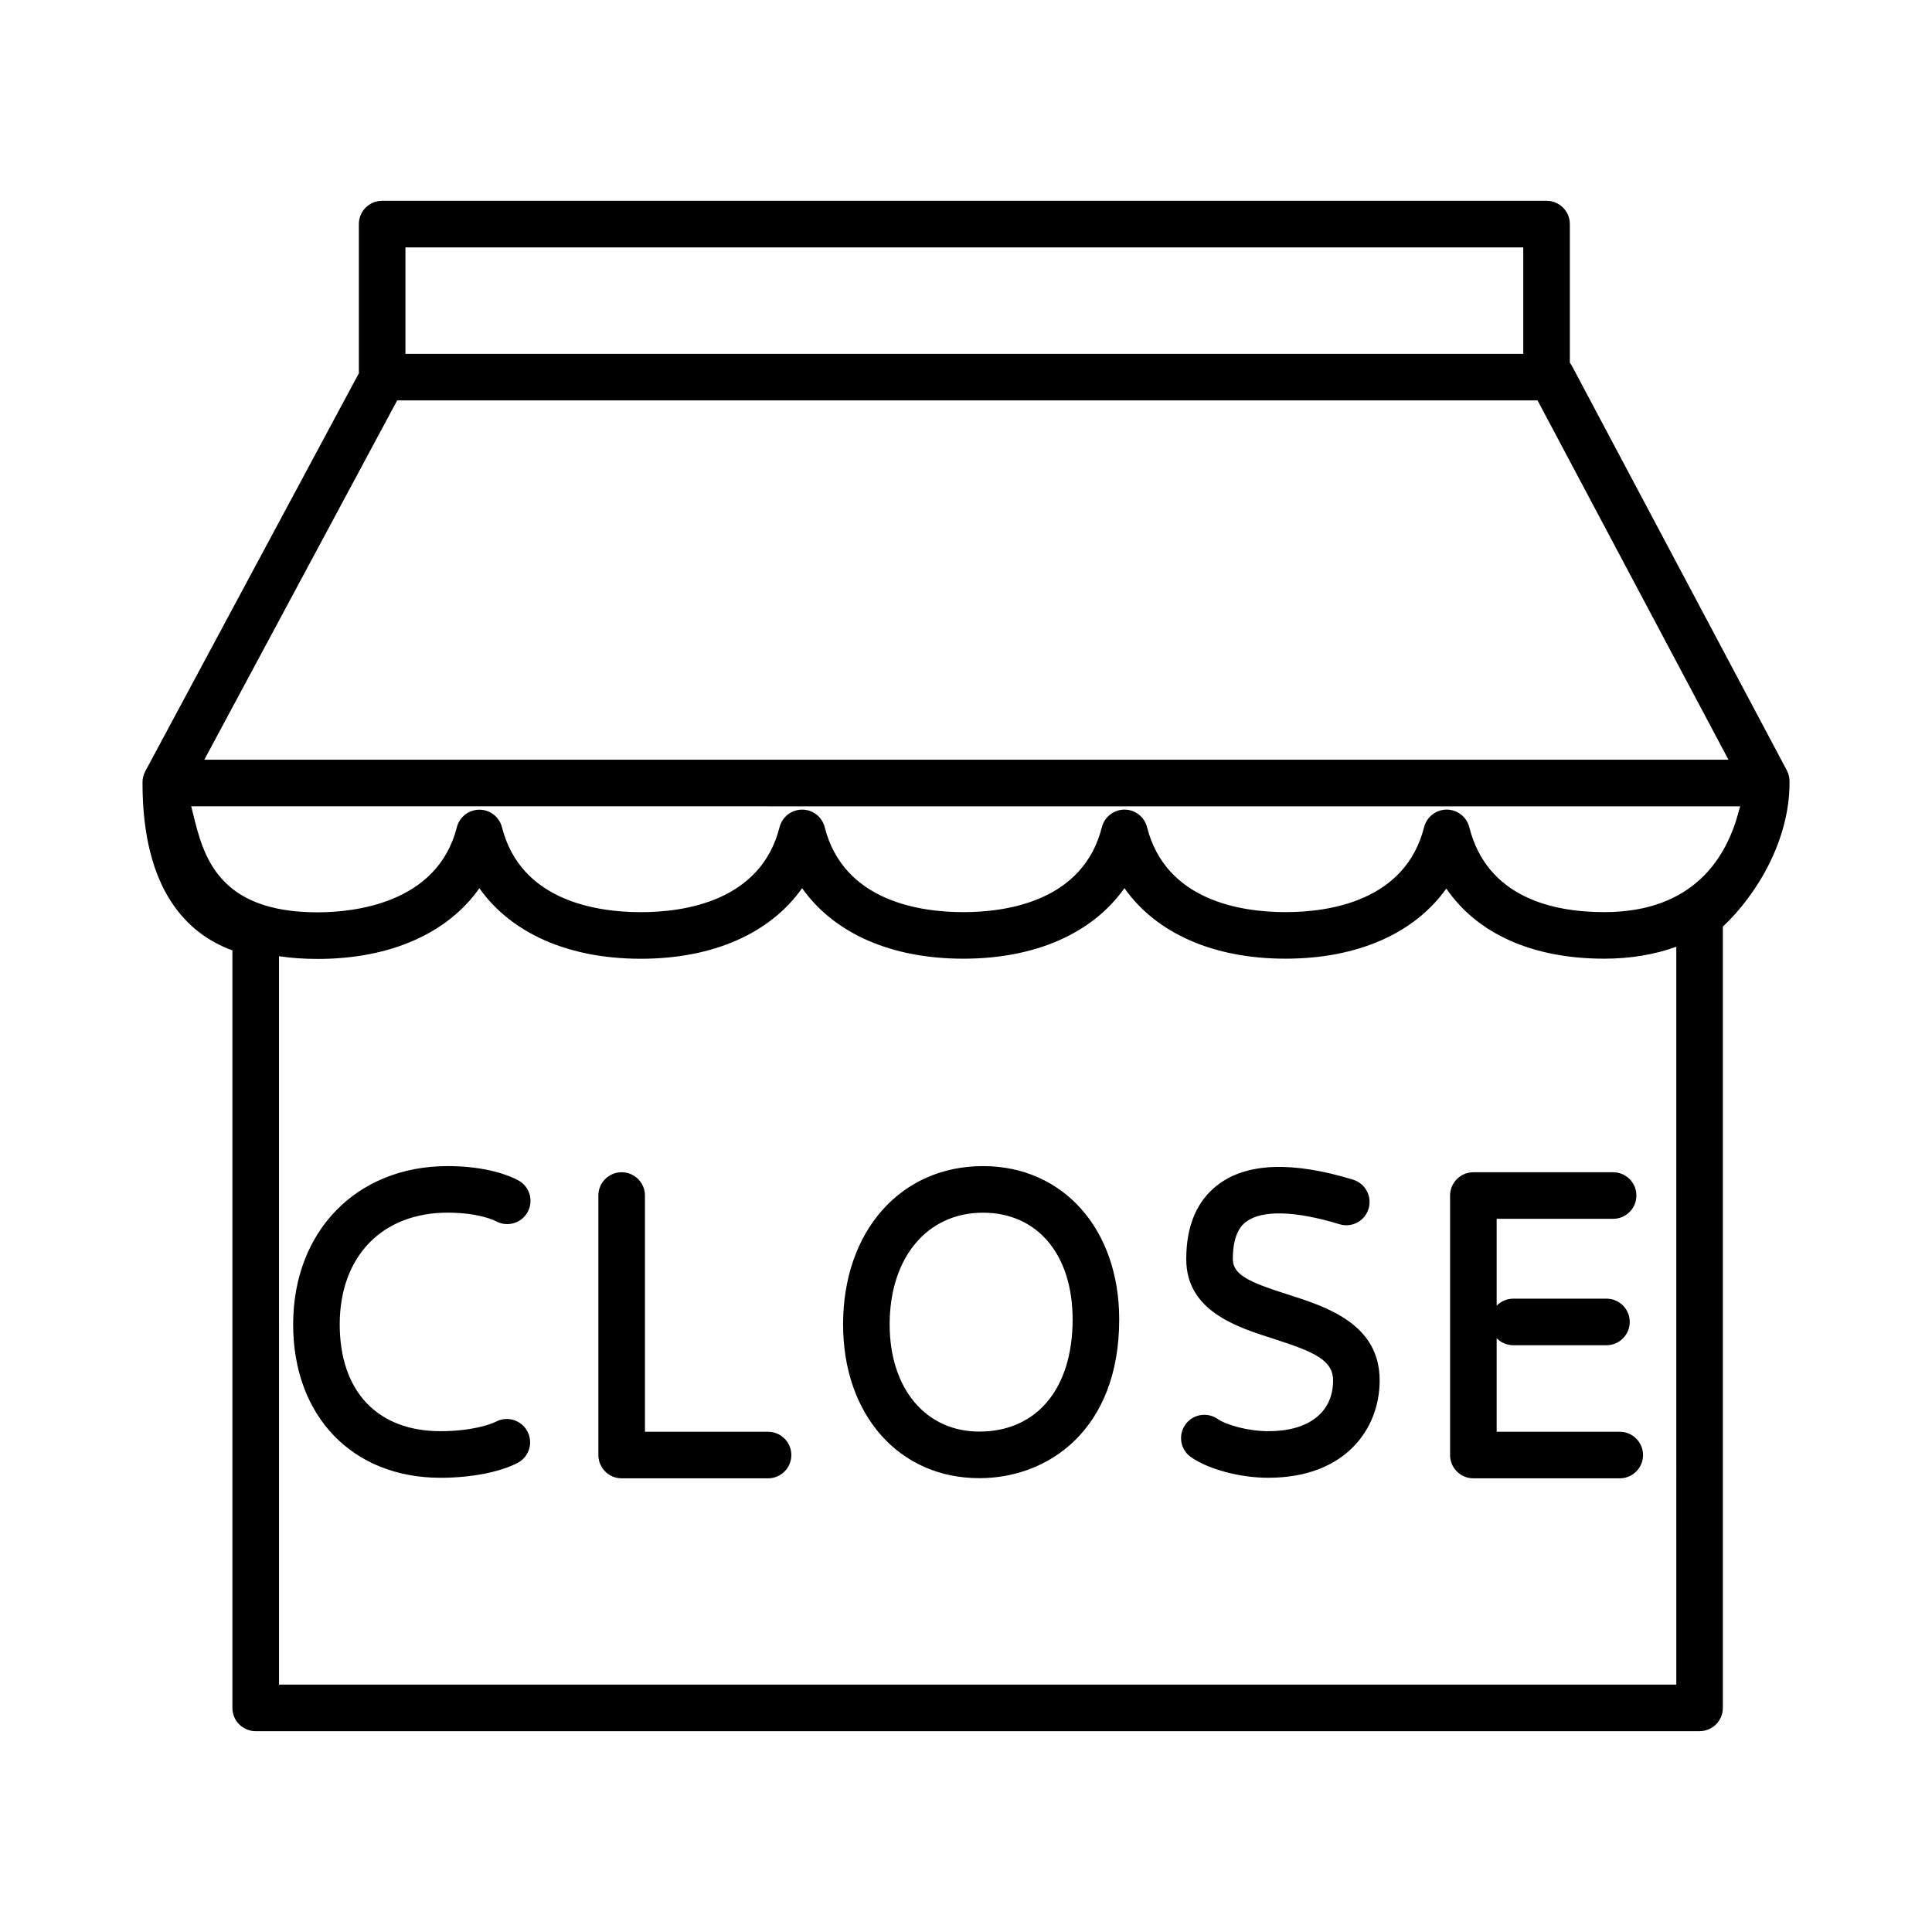 <?xml version="1.0" encoding="UTF-8"?>
<!-- Uploaded to: ICON Repo, www.svgrepo.com, Generator: ICON Repo Mixer Tools -->
<svg fill="#000000" width="800px" height="800px" version="1.1" viewBox="144 144 512 512" xmlns="http://www.w3.org/2000/svg">
 <path d="m594.4 602.78h-382.64c-3.41 0-6.172-2.762-6.172-6.172v-200.74c-11.789-4.312-23.824-15.73-23.824-44.359v-0.066c-0.02-1.027 0.211-2.074 0.734-3.047l56.637-105.54c-0.023-0.223-0.035-0.449-0.035-0.68v-38.793c0-3.41 2.762-6.172 6.172-6.172h308.58c3.41 0 6.172 2.762 6.172 6.172v36.738c0.223 0.289 0.422 0.594 0.598 0.926l56.895 107.09c0.535 1.004 0.762 2.09 0.719 3.148 0 0.074 0.004 0.152 0.004 0.227 0 15.059-8.543 29.488-17.664 38.047v207.05c0.004 3.406-2.762 6.168-6.172 6.168zm-376.46-12.344h370.3l-0.004-195.54c-5.727 2.082-12.133 3.164-19.113 3.164-19.043 0-33.633-6.621-41.836-18.582-8.422 11.836-23.469 18.582-42.613 18.582-19.211 0-34.289-6.785-42.691-18.691-8.41 11.91-23.492 18.695-42.703 18.695-19.215 0-34.305-6.785-42.715-18.691-8.41 11.914-23.508 18.707-42.734 18.707-19.25 0-34.363-6.785-42.785-18.691-8.43 11.934-23.578 18.738-42.879 18.738-3.719 0-7.117-0.25-10.227-0.719l0.004 193.03zm-23.273-232.76c0.016 0.059 0.035 0.125 0.051 0.191l0.43 1.727c2.715 11.047 6.434 26.18 33.02 26.18 9.375 0 31.738-2.195 36.895-22.539 0.695-2.734 3.16-4.656 5.984-4.656 2.828 0 5.289 1.918 5.984 4.656 4.961 19.578 25.191 22.5 36.805 22.5 11.594 0 31.785-2.926 36.754-22.52 0.695-2.734 3.16-4.656 5.984-4.656 2.828 0 5.289 1.918 5.984 4.656 4.961 19.582 25.145 22.512 36.734 22.512 11.582 0 31.754-2.926 36.719-22.516 0.695-2.734 3.16-4.656 5.984-4.656 2.828 0 5.289 1.918 5.984 4.656 4.961 19.59 25.129 22.512 36.711 22.512 11.582 0 31.746-2.926 36.711-22.516 0.695-2.734 3.16-4.656 5.984-4.656 2.828 0 5.289 1.918 5.984 4.656 4.715 18.605 22.059 22.516 35.77 22.516 23.855 0 32.59-14.695 35.719-27.031 0.09-0.352 0.207-0.691 0.352-1.008l-410.54-0.004zm3.481-12.344h403.91l-50.594-95.219-302.21-0.004zm53.293-107.56h296.24v-28.215h-296.24zm321.81 298h-38.793c-3.41 0-6.172-2.762-6.172-6.172v-68.77c0-3.41 2.762-6.172 6.172-6.172h37.031c3.41 0 6.172 2.762 6.172 6.172 0 3.414-2.766 6.172-6.172 6.172h-30.859v23.008c1.117-1.145 2.68-1.855 4.41-1.855h24.688c3.41 0 6.172 2.762 6.172 6.172s-2.762 6.172-6.172 6.172h-24.688c-1.727 0-3.289-0.711-4.41-1.855v24.789h32.621c3.41 0 6.172 2.762 6.172 6.172 0 3.41-2.766 6.168-6.172 6.168zm-225.71 0h-38.793c-3.41 0-6.172-2.762-6.172-6.172v-68.77c0-3.41 2.762-6.172 6.172-6.172 3.41 0 6.172 2.762 6.172 6.172v62.602h32.621c3.41 0 6.172 2.762 6.172 6.172 0 3.41-2.762 6.168-6.172 6.168zm55.98-0.043c-21.25 0-36.094-16.758-36.094-40.742 0-24.703 15.246-41.957 37.082-41.957 21.25 0 36.094 16.711 36.094 40.641-0.004 29.055-18.625 42.059-37.082 42.059zm0.984-70.352c-14.797 0-24.738 11.898-24.738 29.609 0 16.988 9.547 28.398 23.75 28.398 15.254 0 24.738-11.387 24.738-29.715 0-17.191-9.32-28.293-23.75-28.293zm75.645 70.25c-7.492 0-15.715-2.18-20.465-5.422-2.816-1.918-3.543-5.762-1.617-8.574 1.918-2.816 5.769-3.543 8.574-1.617 2.359 1.605 8.055 3.269 13.508 3.269 10.727 0 17.129-5.023 17.129-13.438 0-5.414-5.059-7.621-15.805-11.055-9.75-3.113-23.105-7.371-23.105-21.094 0-8.969 2.898-15.66 8.605-19.879 7.648-5.668 19.629-6.07 35.613-1.184 3.258 0.992 5.094 4.445 4.098 7.703-0.992 3.266-4.449 5.098-7.703 4.098-11.695-3.57-20.449-3.812-24.668-0.699-0.891 0.66-3.602 2.664-3.602 9.961 0 4.238 4.644 6.188 14.516 9.336 10.293 3.285 24.395 7.785 24.395 22.812 0 12.832-9.113 25.781-29.473 25.781zm-219.41 0c-23.355 0-39.051-16.332-39.051-40.641 0-24.703 16.832-41.957 40.93-41.957 10.516 0 16.582 2.625 18.703 3.758 3.008 1.602 4.152 5.34 2.543 8.348-1.602 3.008-5.34 4.144-8.348 2.543-0.441-0.238-4.574-2.309-12.902-2.309-17.367 0-28.586 11.621-28.586 29.609 0 17.723 9.984 28.301 26.707 28.301 7.719 0 12.914-1.605 14.762-2.555 3.031-1.551 6.75-0.352 8.309 2.68 1.559 3.031 0.352 6.75-2.68 8.309-4.773 2.453-12.402 3.914-20.387 3.914z"/>
</svg>